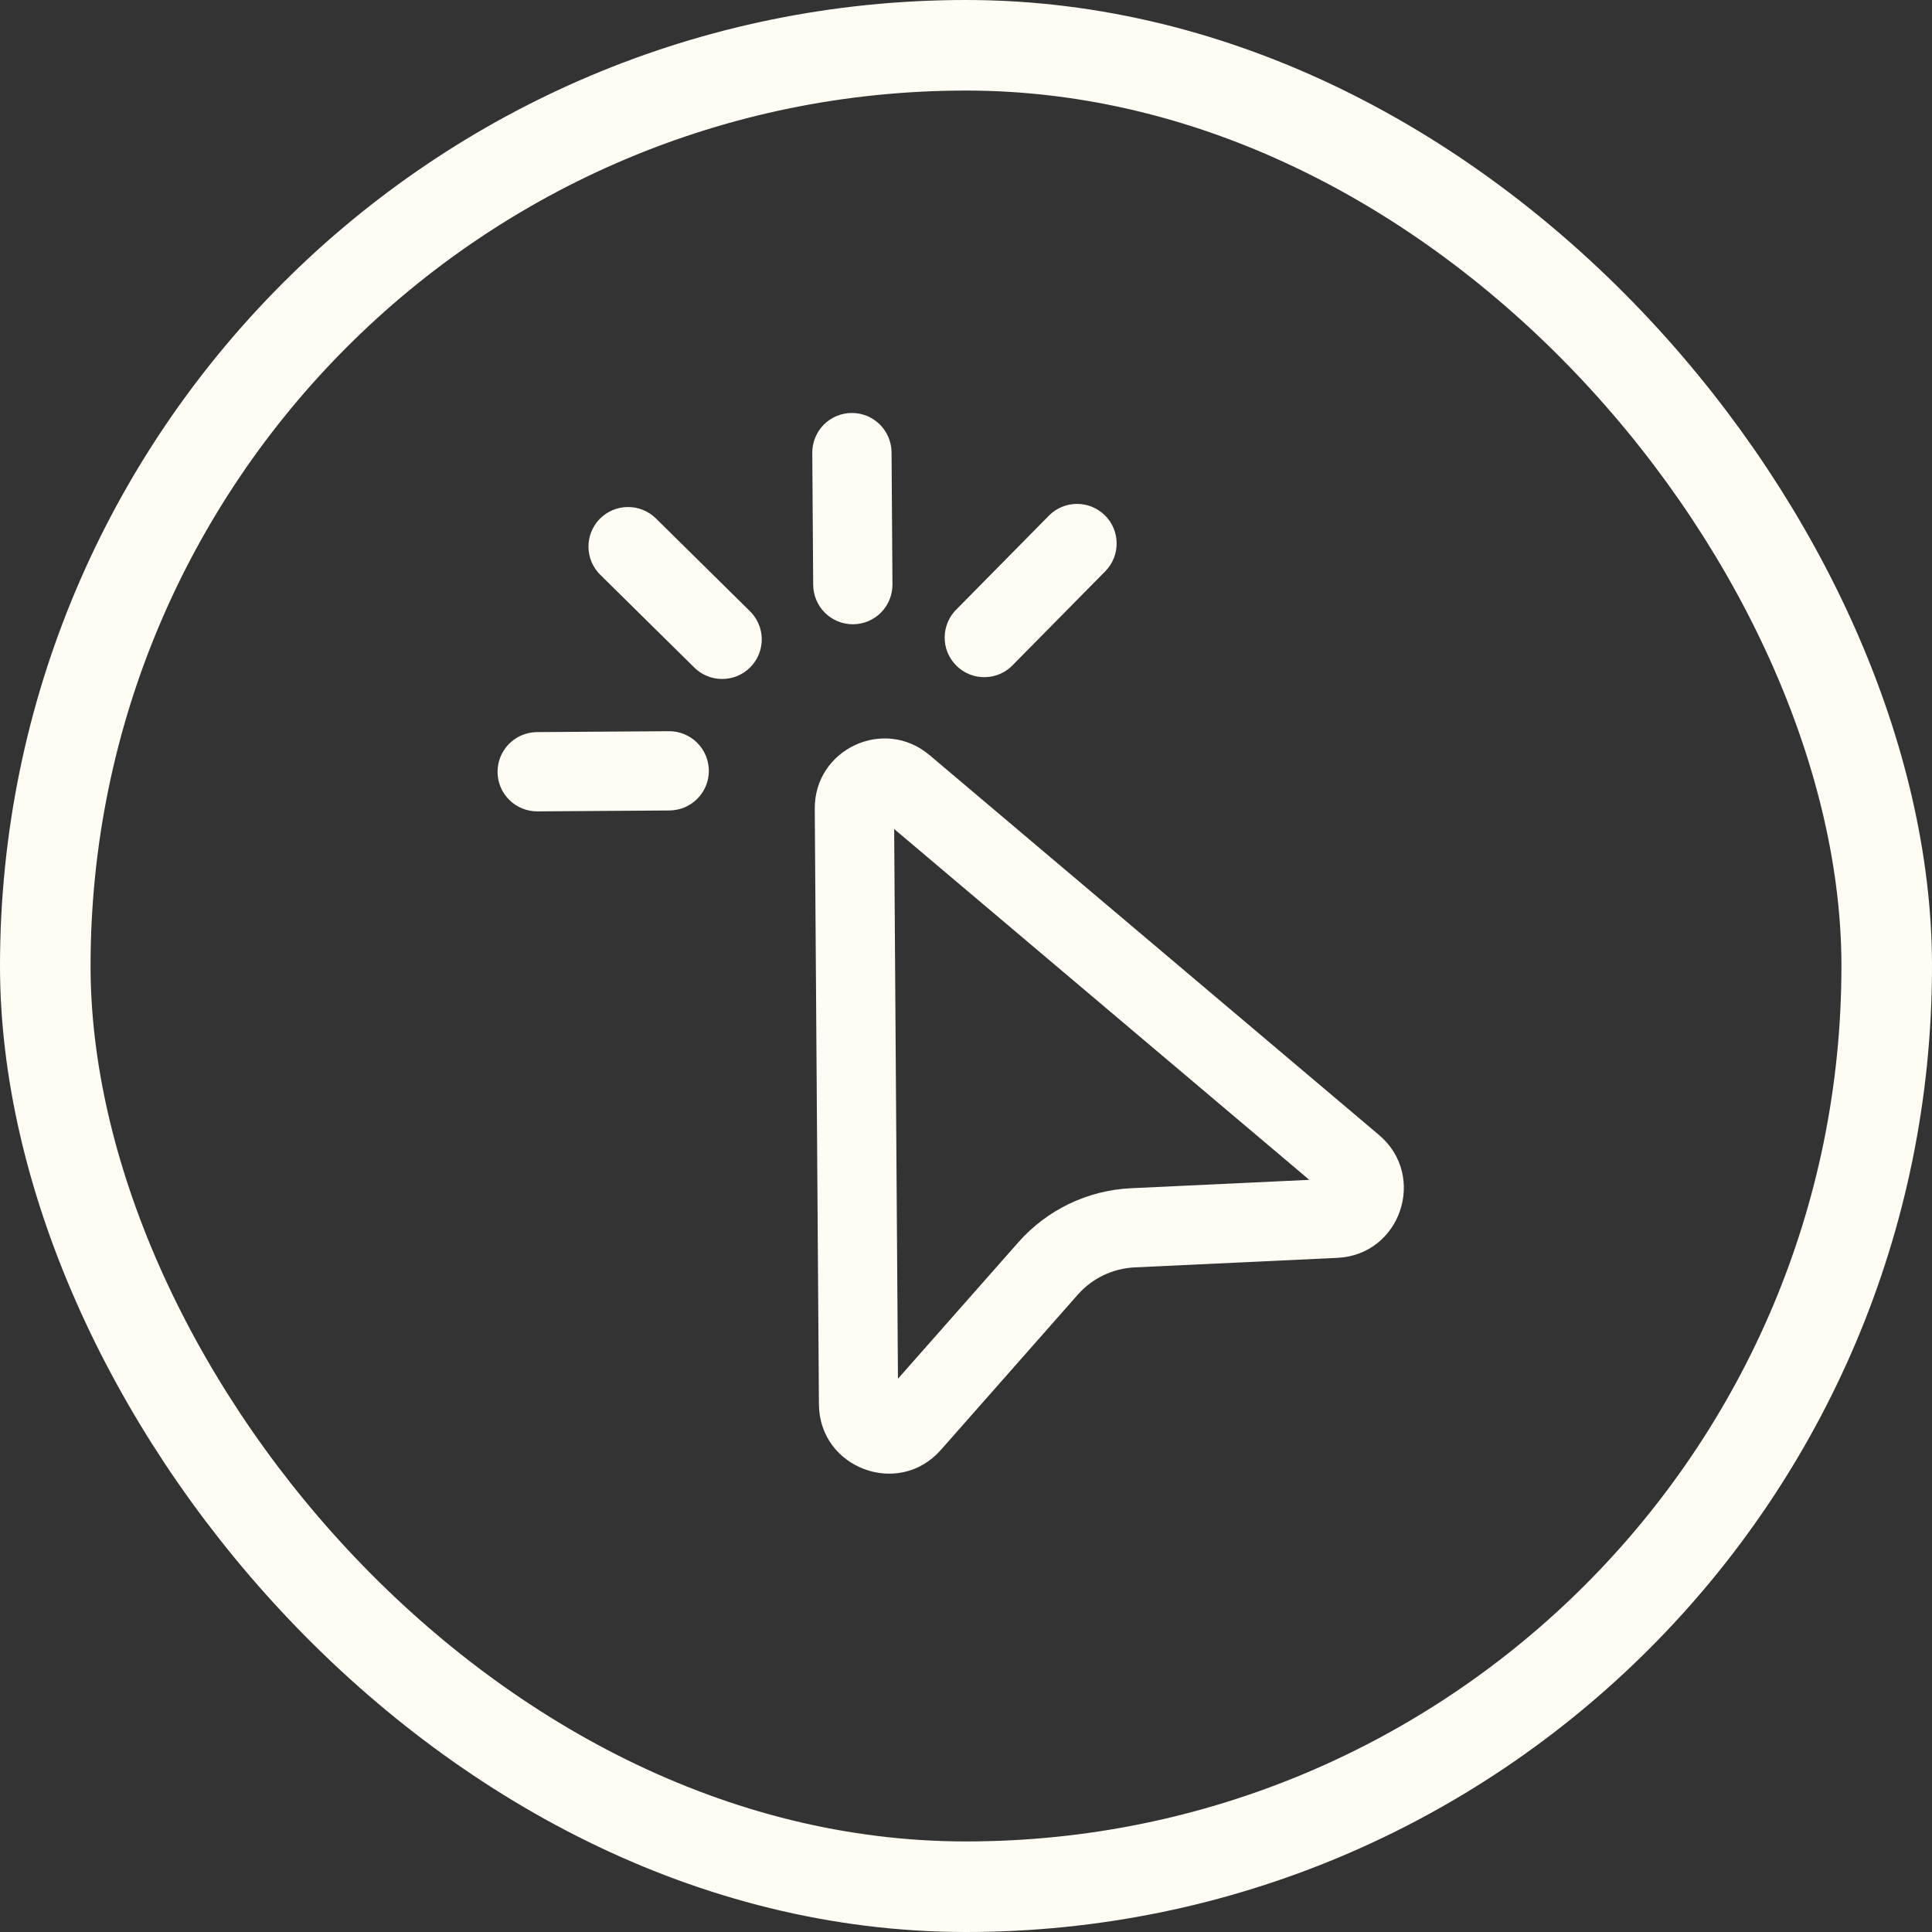 <?xml version="1.0" encoding="UTF-8"?> <svg xmlns="http://www.w3.org/2000/svg" width="32" height="32" viewBox="0 0 32 32" fill="none"><rect x="0" y="0" width="32" height="32" fill="#333333" stroke="none"/> <path d="M14.106 6.84C14.28 6.839 14.447 6.907 14.571 7.029C14.695 7.151 14.765 7.318 14.767 7.492L14.782 9.679C14.783 9.853 14.715 10.021 14.593 10.145C14.471 10.268 14.304 10.339 14.13 10.34C13.956 10.341 13.789 10.273 13.665 10.151C13.541 10.029 13.471 9.862 13.469 9.688L13.454 7.501C13.453 7.327 13.521 7.159 13.643 7.035C13.765 6.912 13.932 6.841 14.106 6.84ZM9.935 8.593C10.058 8.469 10.224 8.399 10.398 8.398C10.572 8.396 10.739 8.464 10.863 8.586L12.405 10.107C12.47 10.167 12.522 10.239 12.558 10.319C12.595 10.399 12.615 10.486 12.617 10.574C12.619 10.662 12.603 10.75 12.571 10.832C12.539 10.914 12.49 10.988 12.428 11.051C12.366 11.114 12.292 11.163 12.211 11.197C12.129 11.23 12.042 11.247 11.954 11.246C11.866 11.245 11.779 11.227 11.698 11.191C11.617 11.156 11.544 11.105 11.484 11.041L9.942 9.52C9.818 9.398 9.748 9.232 9.747 9.058C9.746 8.884 9.813 8.717 9.935 8.593ZM18.3 8.535C18.424 8.657 18.494 8.823 18.495 8.997C18.497 9.171 18.429 9.338 18.307 9.462L16.786 11.004C16.727 11.069 16.654 11.121 16.574 11.158C16.494 11.194 16.407 11.214 16.319 11.216C16.231 11.218 16.143 11.203 16.061 11.17C15.979 11.138 15.905 11.089 15.842 11.027C15.779 10.965 15.73 10.891 15.696 10.81C15.662 10.729 15.646 10.641 15.647 10.553C15.648 10.465 15.666 10.378 15.702 10.297C15.737 10.216 15.788 10.143 15.852 10.083L17.373 8.541C17.495 8.417 17.661 8.347 17.835 8.346C18.009 8.345 18.176 8.413 18.3 8.535ZM8.241 12.787C8.24 12.613 8.308 12.446 8.43 12.322C8.552 12.198 8.718 12.128 8.892 12.126L11.08 12.111C11.254 12.11 11.421 12.178 11.545 12.3C11.669 12.422 11.739 12.589 11.741 12.763C11.742 12.937 11.674 13.104 11.552 13.228C11.43 13.352 11.263 13.422 11.089 13.424L8.902 13.439C8.728 13.44 8.56 13.372 8.436 13.25C8.312 13.128 8.242 12.961 8.241 12.787ZM15.394 12.506C14.641 11.869 13.488 12.409 13.495 13.396L13.564 23.26C13.571 24.319 14.883 24.81 15.583 24.016L17.853 21.442C18.092 21.171 18.431 21.01 18.792 20.992L22.151 20.834C23.198 20.785 23.642 19.477 22.841 18.799L15.395 12.506L15.394 12.506ZM14.873 22.836L14.81 13.731L21.686 19.542L18.73 19.681C18.375 19.698 18.028 19.786 17.709 19.939C17.389 20.093 17.104 20.308 16.869 20.574L14.873 22.836Z" fill="#FFFCF3"></path> <rect x="31.25" y="31.25" width="30.5" height="30.5" rx="15.25" transform="rotate(-180 31.25 31.25)" stroke="#FFFCF3" stroke-width="1.5"></rect> </svg> 